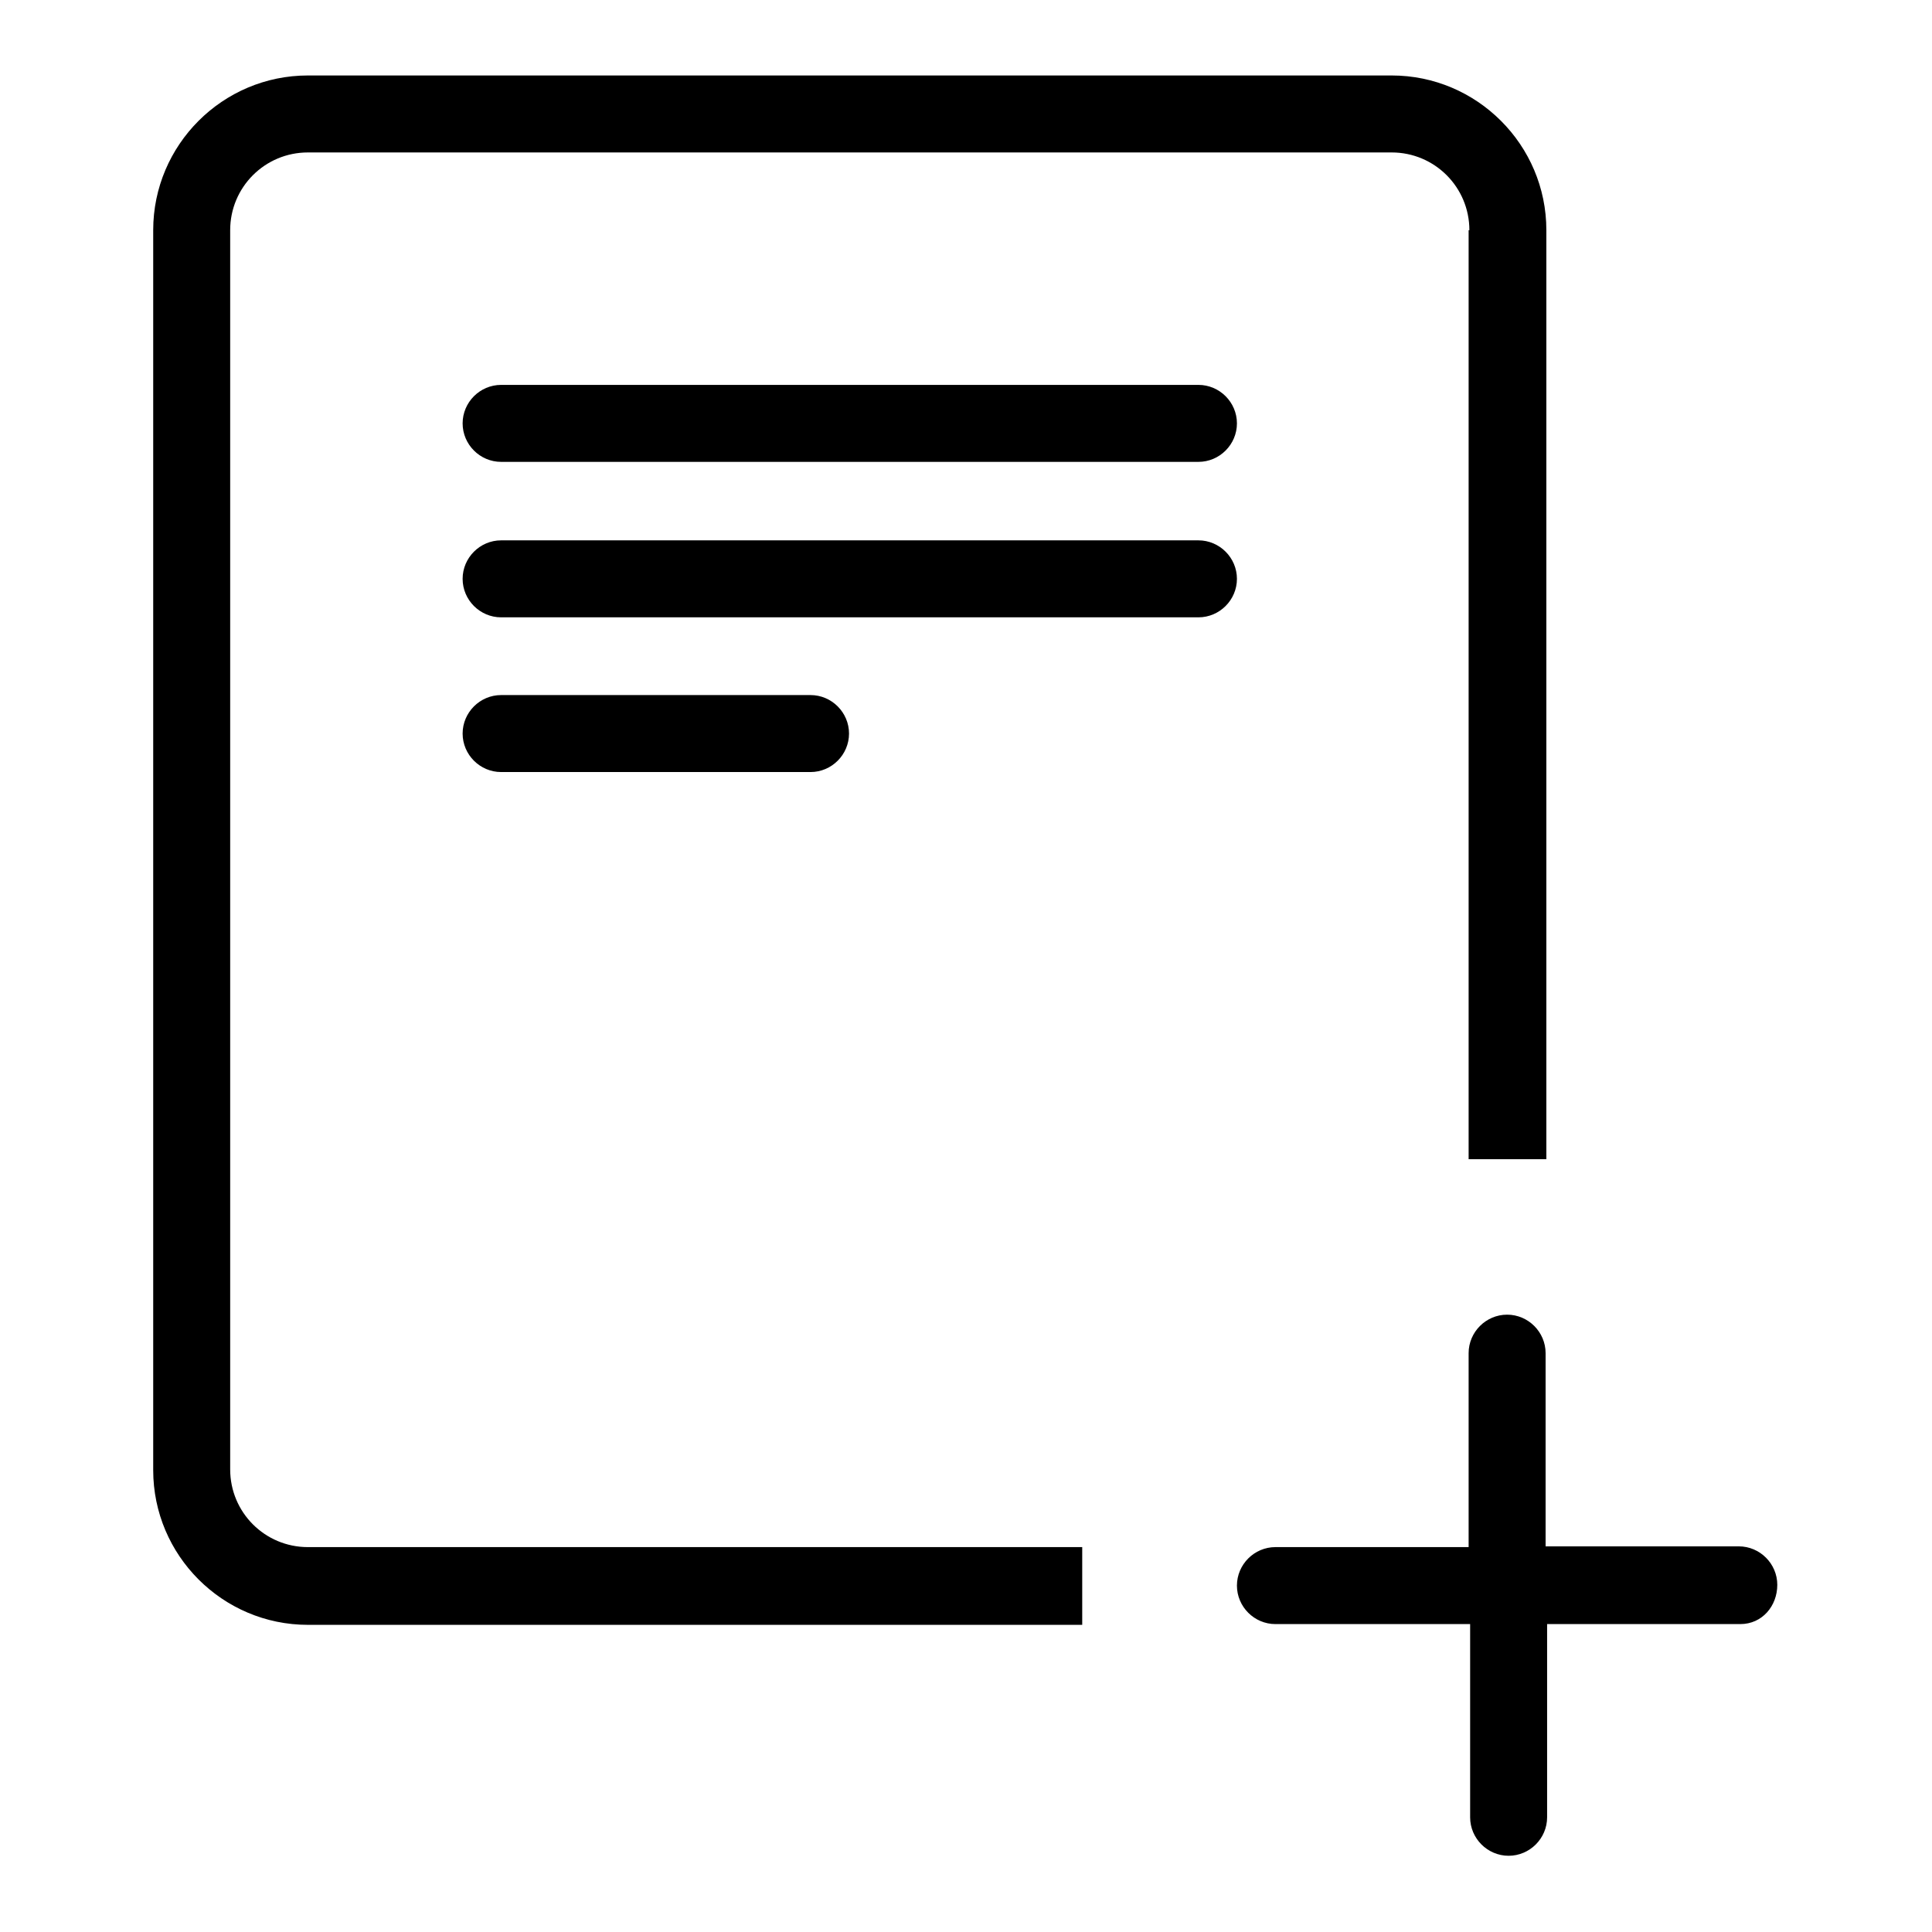 <?xml version="1.0" encoding="utf-8"?>
<!-- Svg Vector Icons : http://www.onlinewebfonts.com/icon -->
<!DOCTYPE svg PUBLIC "-//W3C//DTD SVG 1.1//EN" "http://www.w3.org/Graphics/SVG/1.1/DTD/svg11.dtd">
<svg version="1.1" xmlns="http://www.w3.org/2000/svg" xmlns:xlink="http://www.w3.org/1999/xlink" x="0px" y="0px" viewBox="0 0 256 256" enable-background="new 0 0 256 256" xml:space="preserve">
<g><g><path fill="#000000" d="M235.7,210.1L235.7,210.1L235.7,210.1L235.7,210.1z M230.6,215.2H205v25.6c0,2.8-2.3,5.1-5.1,5.1c-2.8,0-5.1-2.3-5.1-5.1v-25.6H169c-2.8,0-5.1-2.3-5.1-5.1c0-2.8,2.3-5.1,5.1-5.1h25.6v-25.7c0-2.8,2.3-5.1,5.1-5.1c2.8,0,5.1,2.3,5.1,5.1v25.6h25.6c2.8,0,5.1,2.3,5.1,5.1S233.5,215.2,230.6,215.2z M199.8,246L199.8,246L199.8,246L199.8,246z M163.9,210.1L163.9,210.1L163.9,210.1L163.9,210.1z M199.8,174.2L199.8,174.2L199.8,174.2L199.8,174.2z M194.7,30.5c0-5.7-4.6-10.3-10.3-10.3H40.8c-5.7,0-10.3,4.6-10.3,10.3v164.2c0,5.7,4.6,10.3,10.3,10.3h102.6v10.3H40.8c-11.3,0-20.5-9.2-20.5-20.5V30.5c0-11.3,9.2-20.5,20.5-20.5h143.6c11.3,0,20.5,9.2,20.5,20.5v123.1h-10.3V30.5z M66.4,92.1h41c2.8,0,5.1,2.3,5.1,5.1l0,0c0,2.8-2.3,5.1-5.1,5.1h-41c-2.8,0-5.1-2.3-5.1-5.1l0,0C61.3,94.4,63.6,92.1,66.4,92.1z M66.4,51h92.4c2.8,0,5.1,2.3,5.1,5.1s-2.3,5.1-5.1,5.1H66.4c-2.8,0-5.1-2.3-5.1-5.1C61.3,53.3,63.6,51,66.4,51z M163.9,56.2L163.9,56.2L163.9,56.2L163.9,56.2z M61.3,56.2L61.3,56.2L61.3,56.2L61.3,56.2z M61.3,76.7c0-2.8,2.3-5.1,5.1-5.1h92.4c2.8,0,5.1,2.3,5.1,5.1c0,2.8-2.3,5.1-5.1,5.1H66.4C63.6,81.8,61.3,79.5,61.3,76.7z"/></g></g>
</svg>